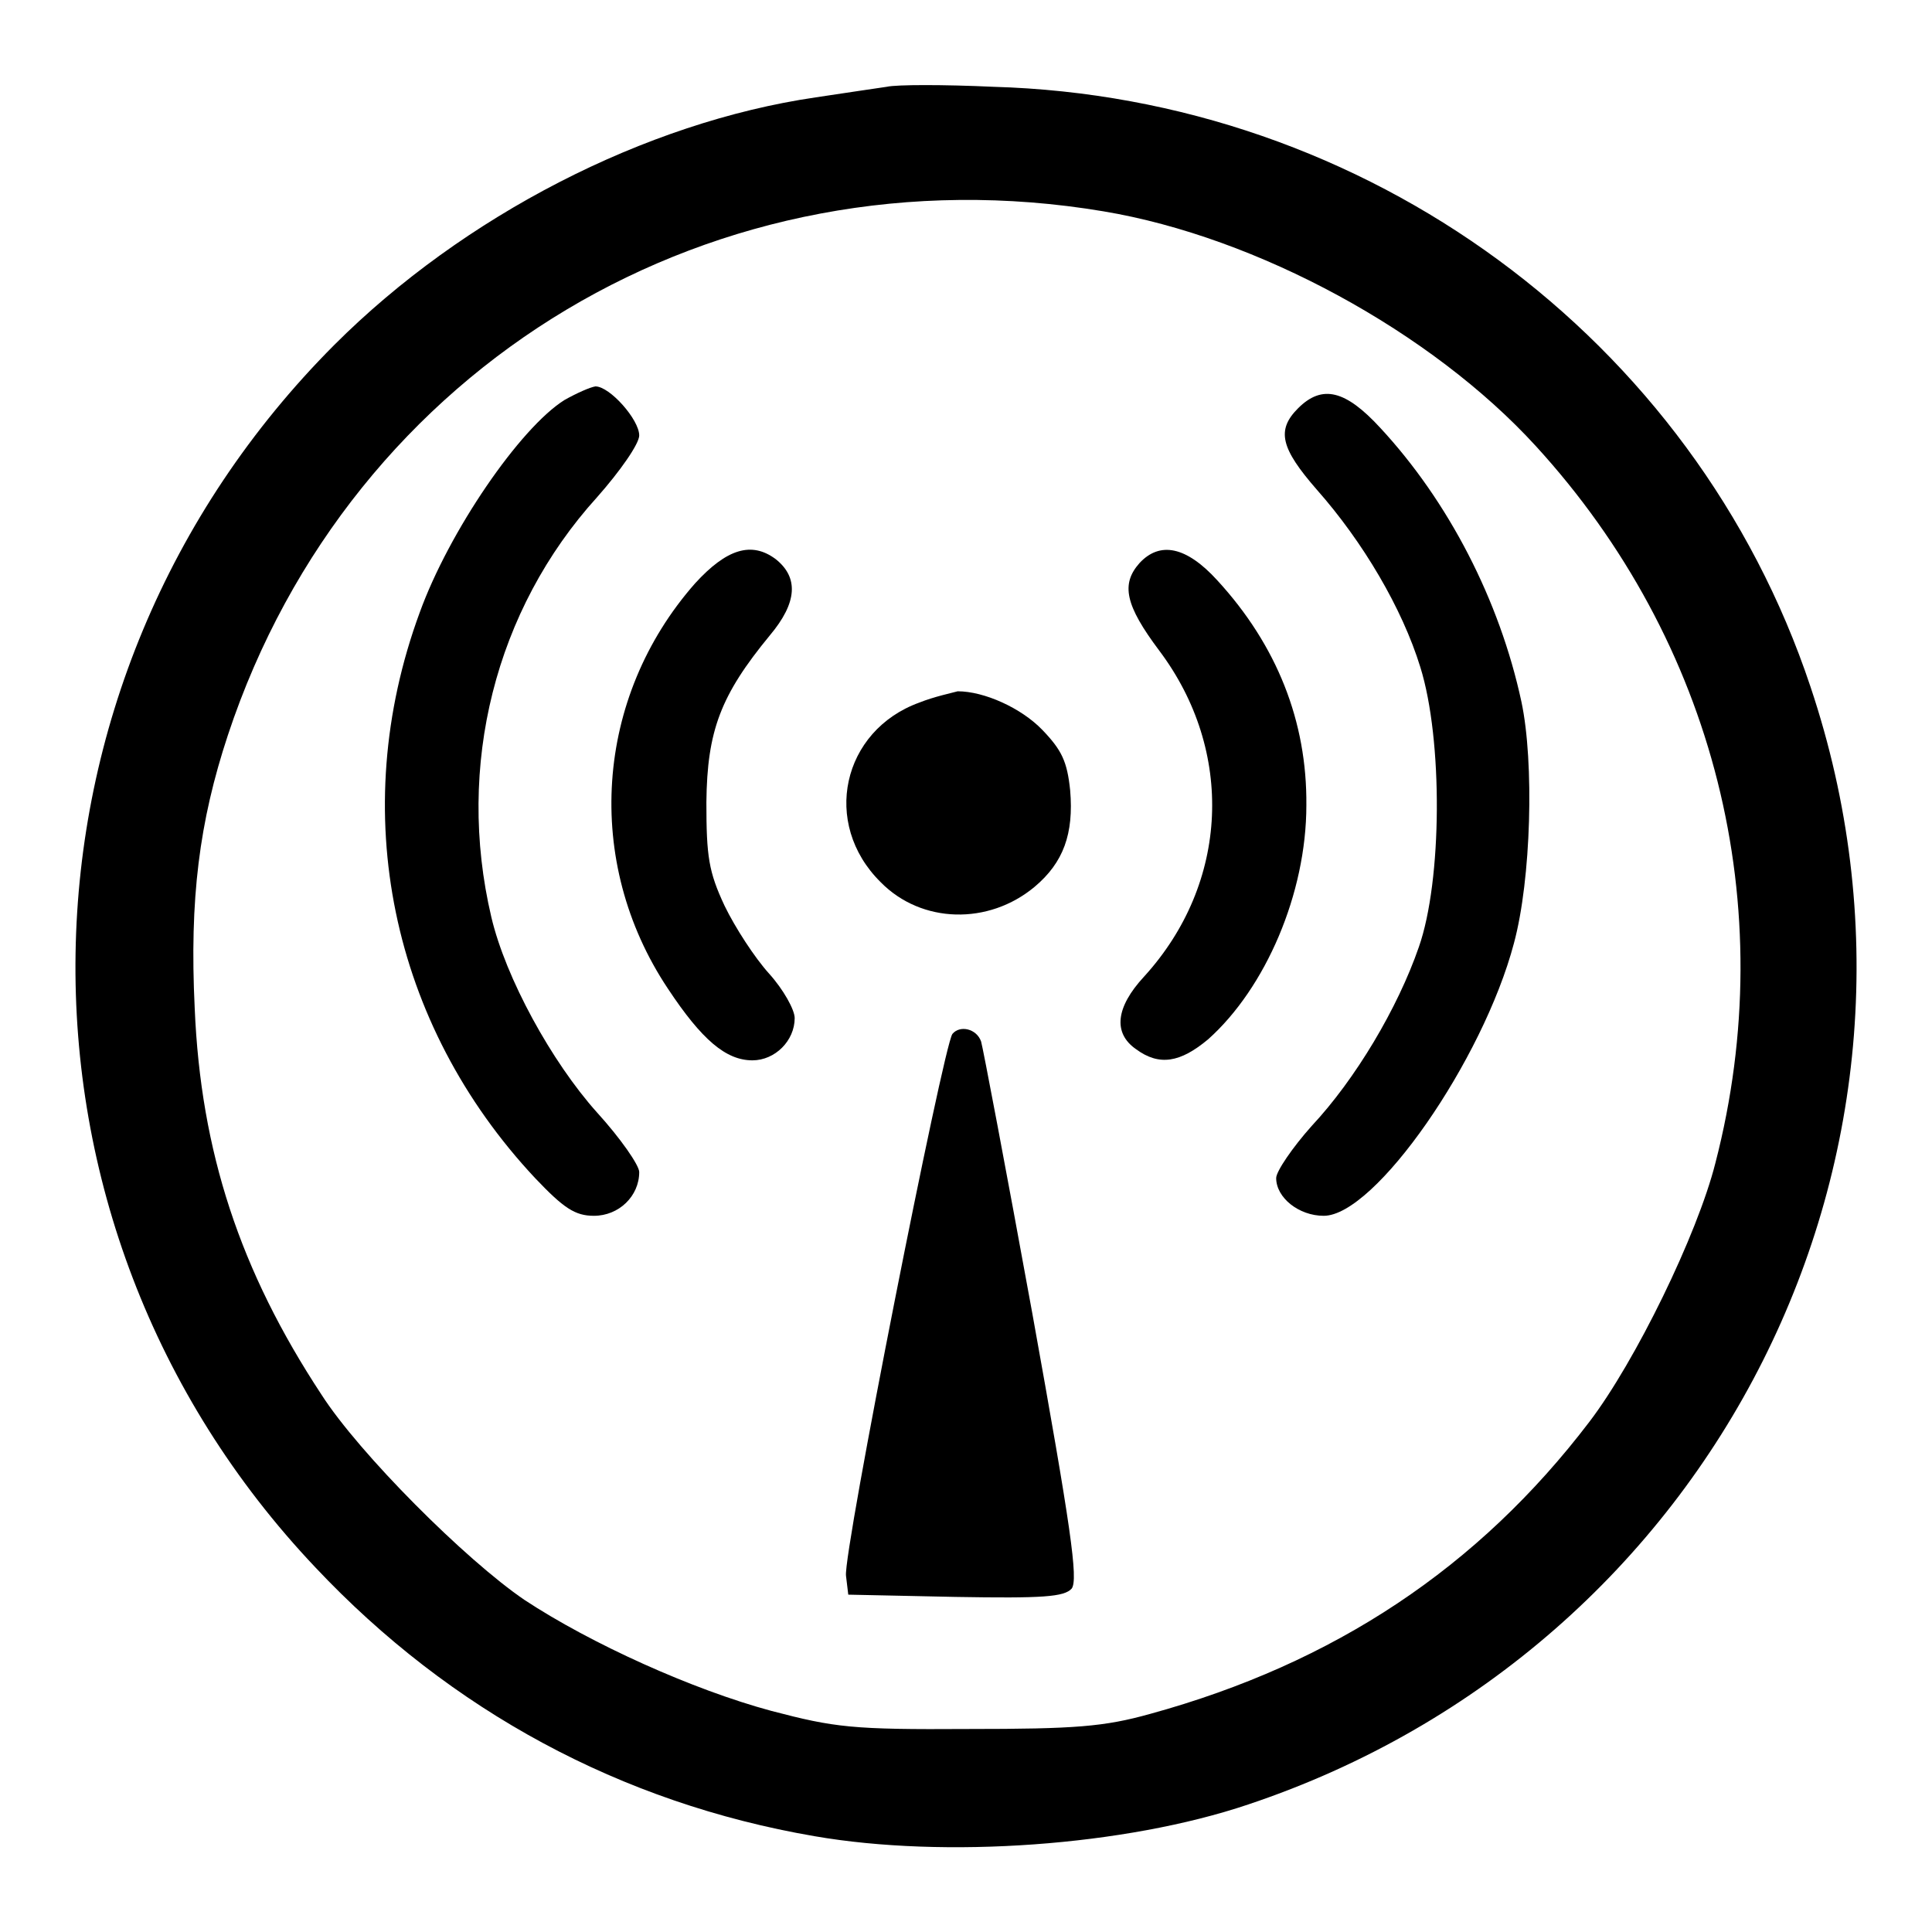 <?xml version="1.0" encoding="utf-8"?>
<!-- Svg Vector Icons : http://www.onlinewebfonts.com/icon -->
<!DOCTYPE svg PUBLIC "-//W3C//DTD SVG 1.1//EN" "http://www.w3.org/Graphics/SVG/1.1/DTD/svg11.dtd">
<svg version="1.1" xmlns="http://www.w3.org/2000/svg" xmlns:xlink="http://www.w3.org/1999/xlink" x="0px" y="0px" viewBox="0 0 256 256" enable-background="new 0 0 256 256" xml:space="preserve">
<g> <g> <path fill="#000000" d="M117.5,11.5c-1.3,0.2-5.5,0.8-9.4,1.4c-22.6,3.3-46.7,15.7-63.8,32.8C-0.4,90.5-1.6,161.9,41.8,207.7  c17.9,19,40.5,31.2,66.1,35.6c17.3,3,41.2,1.3,57.5-4.2c61.9-20.7,95.1-86.7,74.5-148.1c-15.4-46.2-58.8-78.1-108.3-79.5  C125.1,11.2,118.8,11.2,117.5,11.5z M146.2,28c20.4,3.4,43.5,16,57.3,31.1c23.7,25.9,32.6,61,23.8,95  c-2.4,9.5-10.6,26.3-16.7,34.3c-14.7,19.3-33.8,32-58.2,38.7c-6.1,1.7-9.9,2-24.1,2c-15.4,0.1-17.7-0.2-26.1-2.4  c-10.4-2.8-23.9-8.9-32.7-14.7c-7.8-5.3-21.9-19.4-26.9-27.2c-10.8-16.4-16-32.2-16.8-51.2c-0.7-14.5,0.6-24.7,4.4-36.2  C46.5,48.2,94.9,19.4,146.2,28z"/> <path fill="#000000" d="M74.8,53c-5.9,3.7-15.3,17.4-19.2,28.2c-9.7,26.4-3.8,54.5,15.3,74.9c3.8,4,5.3,5,7.8,5c3.3,0,6-2.6,6-5.8  c0-0.9-2.5-4.5-5.6-7.9c-6-6.7-12.1-17.8-14-25.9c-4.7-20,0.5-40.7,14-55.6c3.1-3.5,5.6-7.1,5.6-8.2c0-2.1-3.9-6.5-5.8-6.5  C78.2,51.3,76.4,52.1,74.8,53z"/> <path fill="#000000" d="M172,54.1c-2.9,2.9-2.3,5.3,2.5,10.8c6.1,6.9,11.3,15.7,13.7,23.5c3,9.6,2.9,28.3-0.2,37.1  c-2.8,8.1-8.4,17.5-14.2,23.7c-2.5,2.8-4.7,6-4.7,6.9c0,2.6,3,5,6.3,5c6.8,0,21.1-20.6,25.2-36.1c2.3-8.5,2.7-24,1-32  c-2.9-13.5-9.7-26.6-18.7-36.3C178.3,51.7,175.2,50.9,172,54.1z"/> <path fill="#000000" d="M92.1,77.3c-13.3,15.1-14.8,36.9-3.6,53.7c4.5,6.8,7.7,9.5,11.2,9.5c3,0,5.6-2.6,5.6-5.6  c0-1.1-1.5-3.8-3.4-5.9s-4.5-6.1-5.9-9c-2.1-4.5-2.4-6.5-2.4-13.7c0.1-9.5,1.9-14.2,8.4-22.1c3.7-4.4,3.8-7.7,0.8-10.1  C99.6,71.7,96.3,72.7,92.1,77.3z"/> <path fill="#000000" d="M151,74.6c-2.5,2.8-1.9,5.6,2.6,11.6c10,13.3,9.3,30.8-2,43.2c-3.8,4.1-4.1,7.5-1.1,9.6  c3.1,2.3,5.9,1.8,9.6-1.3c7.6-6.8,13-19.3,13-31c0.1-11.1-3.9-21.2-11.8-29.8C157.2,72.4,153.7,71.7,151,74.6z"/> <path fill="#000000" d="M121.8,93.1c-10.2,3.7-13,16-5.1,23.8c5.4,5.5,14.3,5.7,20.4,0.6c3.8-3.2,5.2-7,4.7-12.8  c-0.4-3.8-1.1-5.3-3.7-8c-2.8-2.9-7.7-5.1-11.2-5.1C126.2,91.8,123.8,92.3,121.8,93.1z"/> <path fill="#000000" d="M126.2,137c-1.2,1.6-14.5,68.8-14.1,71.8l0.3,2.5l14.2,0.3c11.6,0.2,14.4,0,15.4-1.1  c0.9-1.2-0.1-8.1-5.2-36.4c-3.5-19.2-6.6-35.5-6.8-36.1C129.4,136.3,127.2,135.8,126.2,137z"/> </g></g>
</svg>